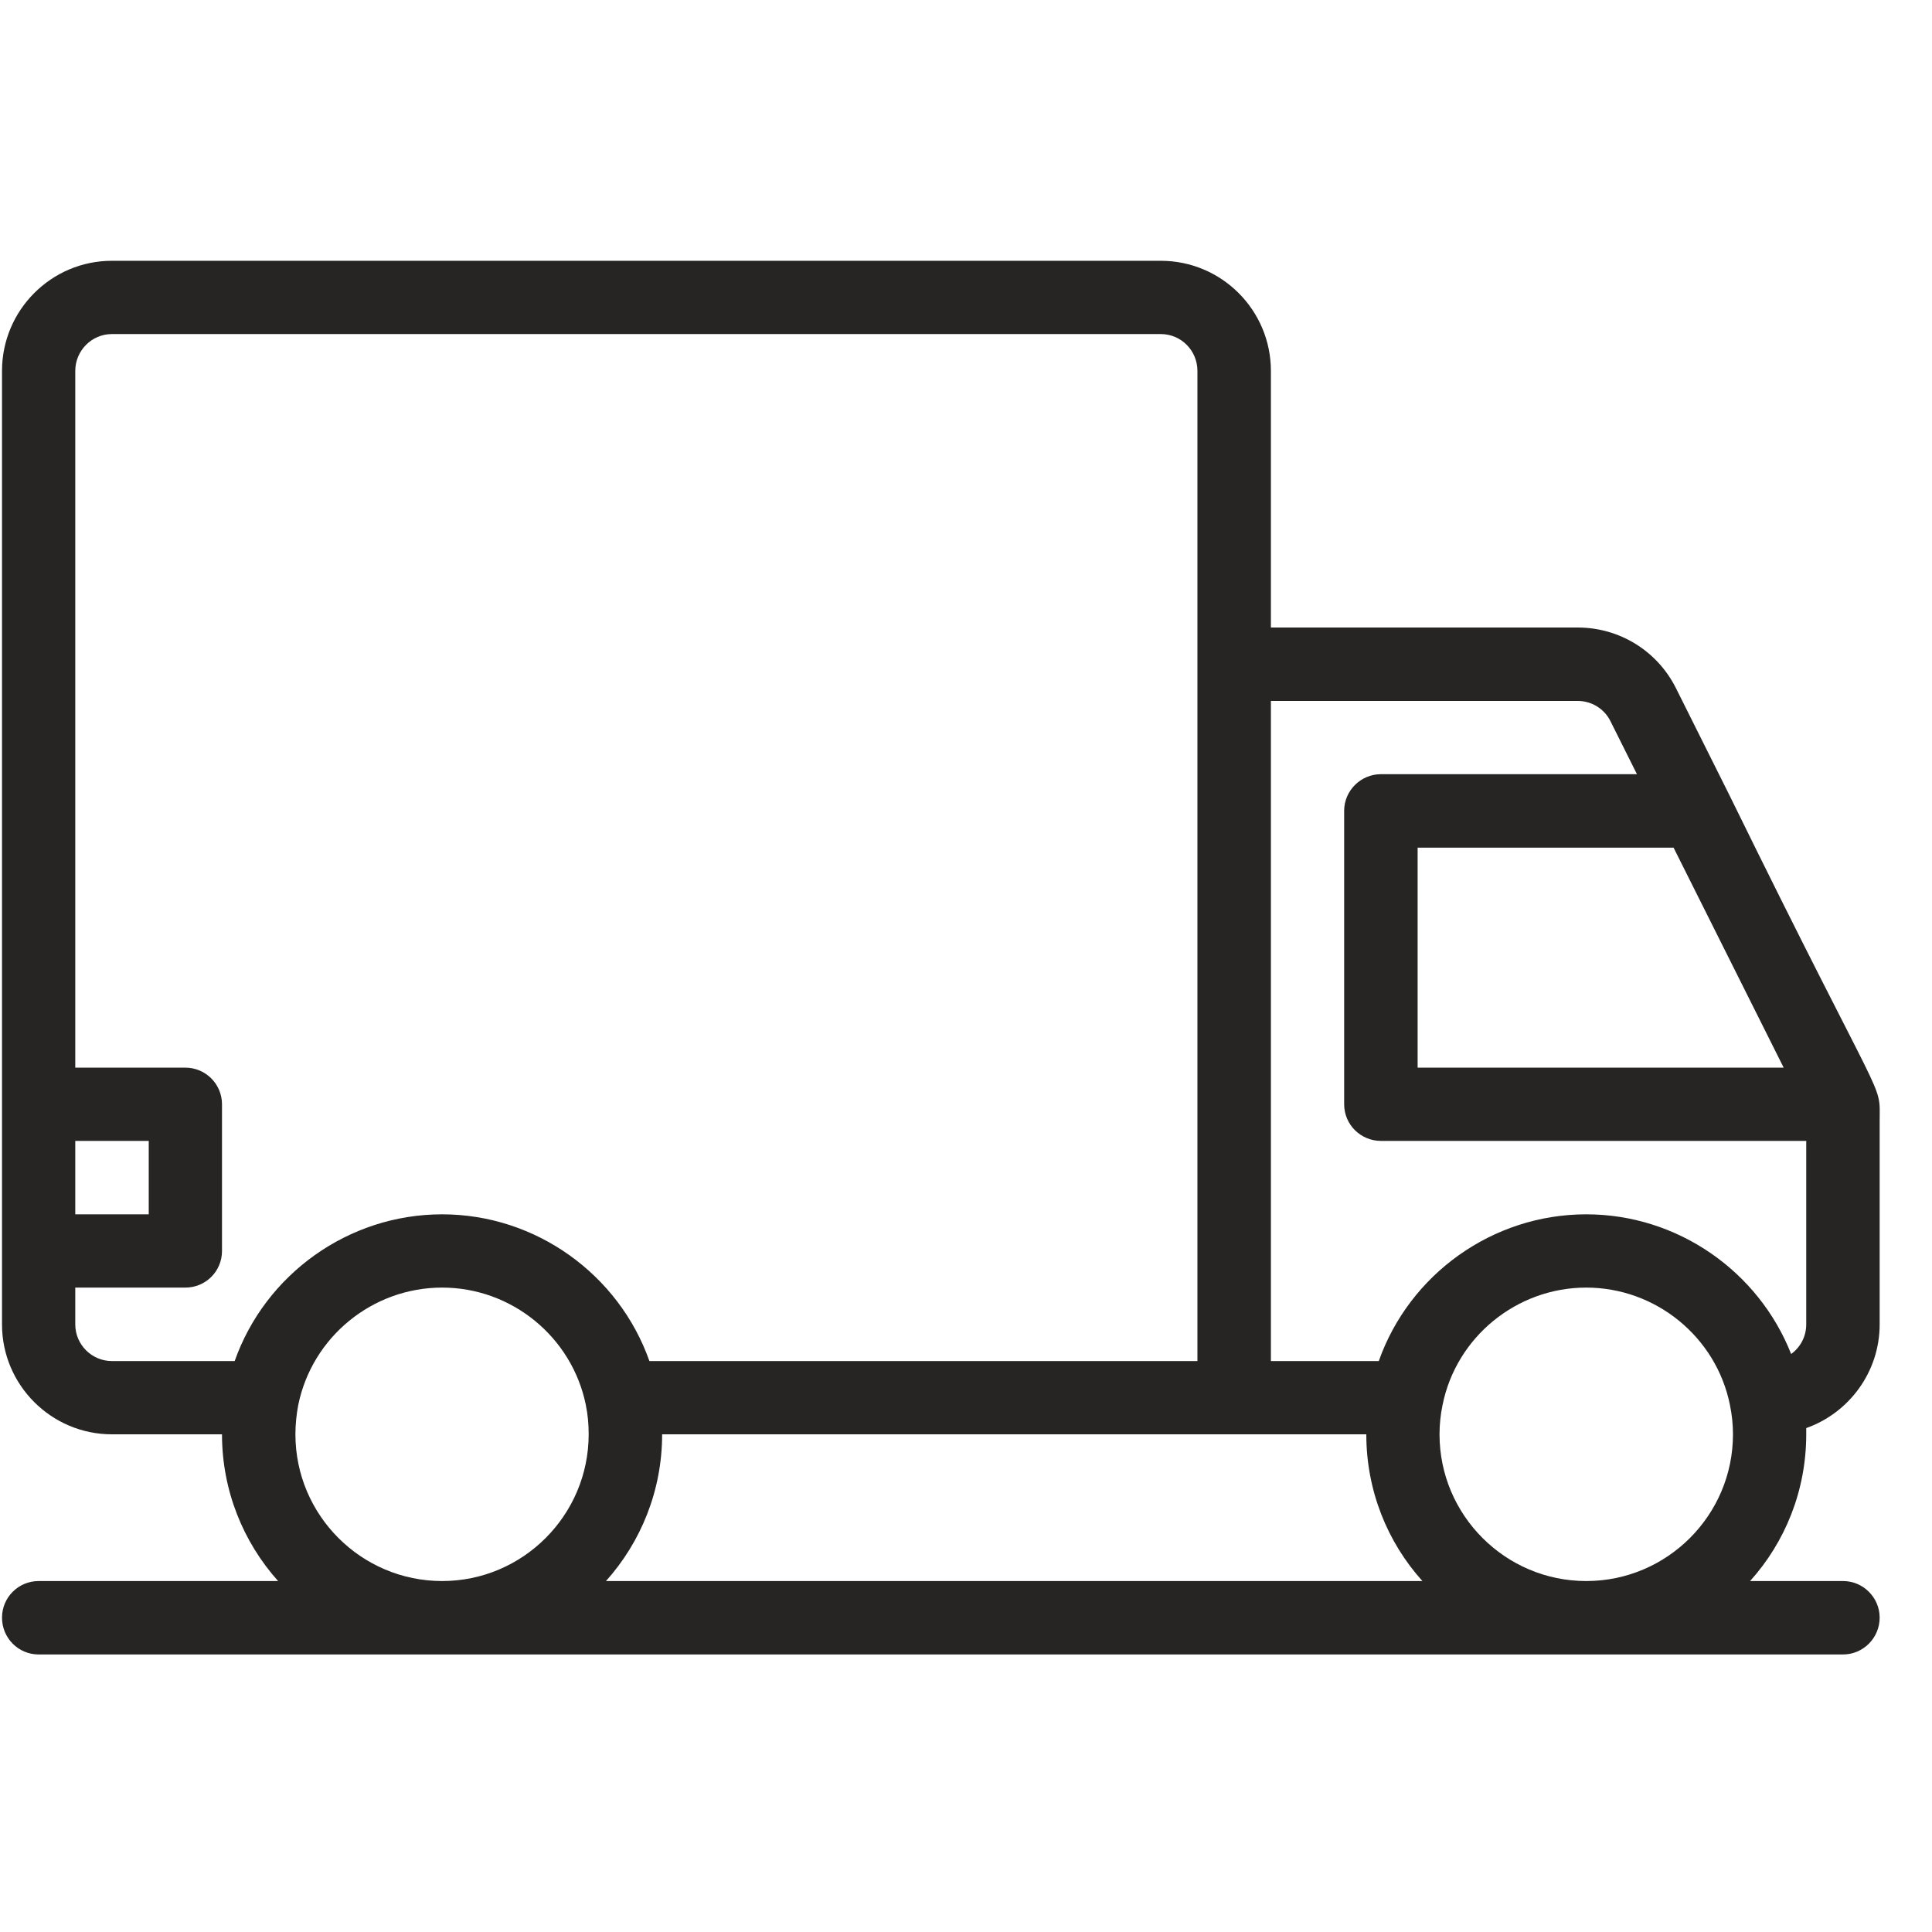 <?xml version="1.0" encoding="UTF-8"?>
<svg xmlns="http://www.w3.org/2000/svg" xmlns:xlink="http://www.w3.org/1999/xlink" width="50" zoomAndPan="magnify" viewBox="0 0 37.5 37.5" height="50" preserveAspectRatio="xMidYMid meet" version="1.0">
  <defs>
    <clipPath id="c633b86d1b">
      <path d="M 0 5 L 37 5 L 37 32.102 L 0 32.102 Z M 0 5 " clip-rule="nonzero"></path>
    </clipPath>
  </defs>
  <g clip-path="url(#c633b86d1b)">
    <path fill="#262523" d="M 33.562 15.422 L 32.531 13.359 C 32.168 12.633 31.434 12.18 30.621 12.18 L 24.668 12.18 L 24.668 7.199 C 24.668 6.02 23.711 5.062 22.531 5.062 L 2.172 5.062 C 0.996 5.062 0.039 6.02 0.039 7.199 L 0.039 25.707 C 0.039 26.883 0.996 27.84 2.172 27.84 L 4.309 27.84 C 4.309 28.934 4.723 29.934 5.398 30.688 L 0.75 30.688 C 0.355 30.688 0.039 31.008 0.039 31.398 C 0.039 31.793 0.355 32.113 0.75 32.113 L 35.773 32.113 C 36.164 32.113 36.484 31.793 36.484 31.398 C 36.484 31.008 36.164 30.688 35.773 30.688 L 33.969 30.688 C 34.648 29.934 35.059 28.934 35.059 27.84 C 35.059 27.801 35.059 27.762 35.059 27.719 C 35.887 27.426 36.484 26.633 36.484 25.707 L 36.484 21.77 C 36.484 20.941 36.648 21.715 33.562 15.422 Z M 32.484 16.453 L 34.621 20.723 L 27.516 20.723 L 27.516 16.453 Z M 1.461 22.145 L 2.887 22.145 L 2.887 23.57 L 1.461 23.57 Z M 8.582 30.688 C 7.012 30.688 5.734 29.41 5.734 27.84 C 5.734 27.648 5.754 27.457 5.789 27.27 C 6.059 25.949 7.23 24.992 8.582 24.992 C 9.93 24.992 11.102 25.949 11.371 27.27 C 11.371 27.27 11.371 27.273 11.371 27.273 C 11.41 27.457 11.426 27.648 11.426 27.84 C 11.426 29.41 10.148 30.688 8.582 30.688 Z M 8.582 23.57 C 6.758 23.57 5.148 24.738 4.555 26.418 L 2.172 26.418 C 1.781 26.418 1.461 26.098 1.461 25.707 L 1.461 24.992 L 3.598 24.992 C 3.992 24.992 4.309 24.676 4.309 24.281 L 4.309 21.434 C 4.309 21.043 3.992 20.723 3.598 20.723 L 1.461 20.723 L 1.461 7.199 C 1.461 6.805 1.781 6.484 2.172 6.484 L 22.531 6.484 C 22.926 6.484 23.242 6.805 23.242 7.199 C 23.242 7.727 23.242 24.711 23.242 26.418 L 12.605 26.418 C 12.012 24.738 10.402 23.57 8.582 23.57 Z M 11.762 30.688 C 12.438 29.934 12.852 28.934 12.852 27.84 C 13.398 27.84 26.285 27.84 26.52 27.84 C 26.52 28.934 26.93 29.934 27.609 30.688 Z M 30.789 30.688 C 29.219 30.688 27.941 29.41 27.941 27.84 C 27.941 27.648 27.961 27.457 28 27.27 C 28.266 25.949 29.441 24.992 30.789 24.992 C 32.137 24.992 33.312 25.949 33.578 27.27 C 33.578 27.27 33.578 27.273 33.578 27.273 C 33.617 27.457 33.637 27.648 33.637 27.84 C 33.637 29.41 32.359 30.688 30.789 30.688 Z M 35.059 25.707 C 35.059 25.941 34.945 26.152 34.766 26.281 C 34.133 24.676 32.562 23.57 30.789 23.57 C 28.965 23.57 27.355 24.738 26.762 26.418 L 24.668 26.418 L 24.668 13.605 L 30.621 13.605 C 30.891 13.605 31.137 13.754 31.258 13.996 L 31.773 15.027 L 26.805 15.027 C 26.41 15.027 26.09 15.348 26.09 15.738 L 26.09 21.434 C 26.09 21.828 26.41 22.145 26.805 22.145 L 35.059 22.145 Z M 35.059 25.707 " fill-opacity="1" fill-rule="nonzero"></path>
  </g>
</svg>
